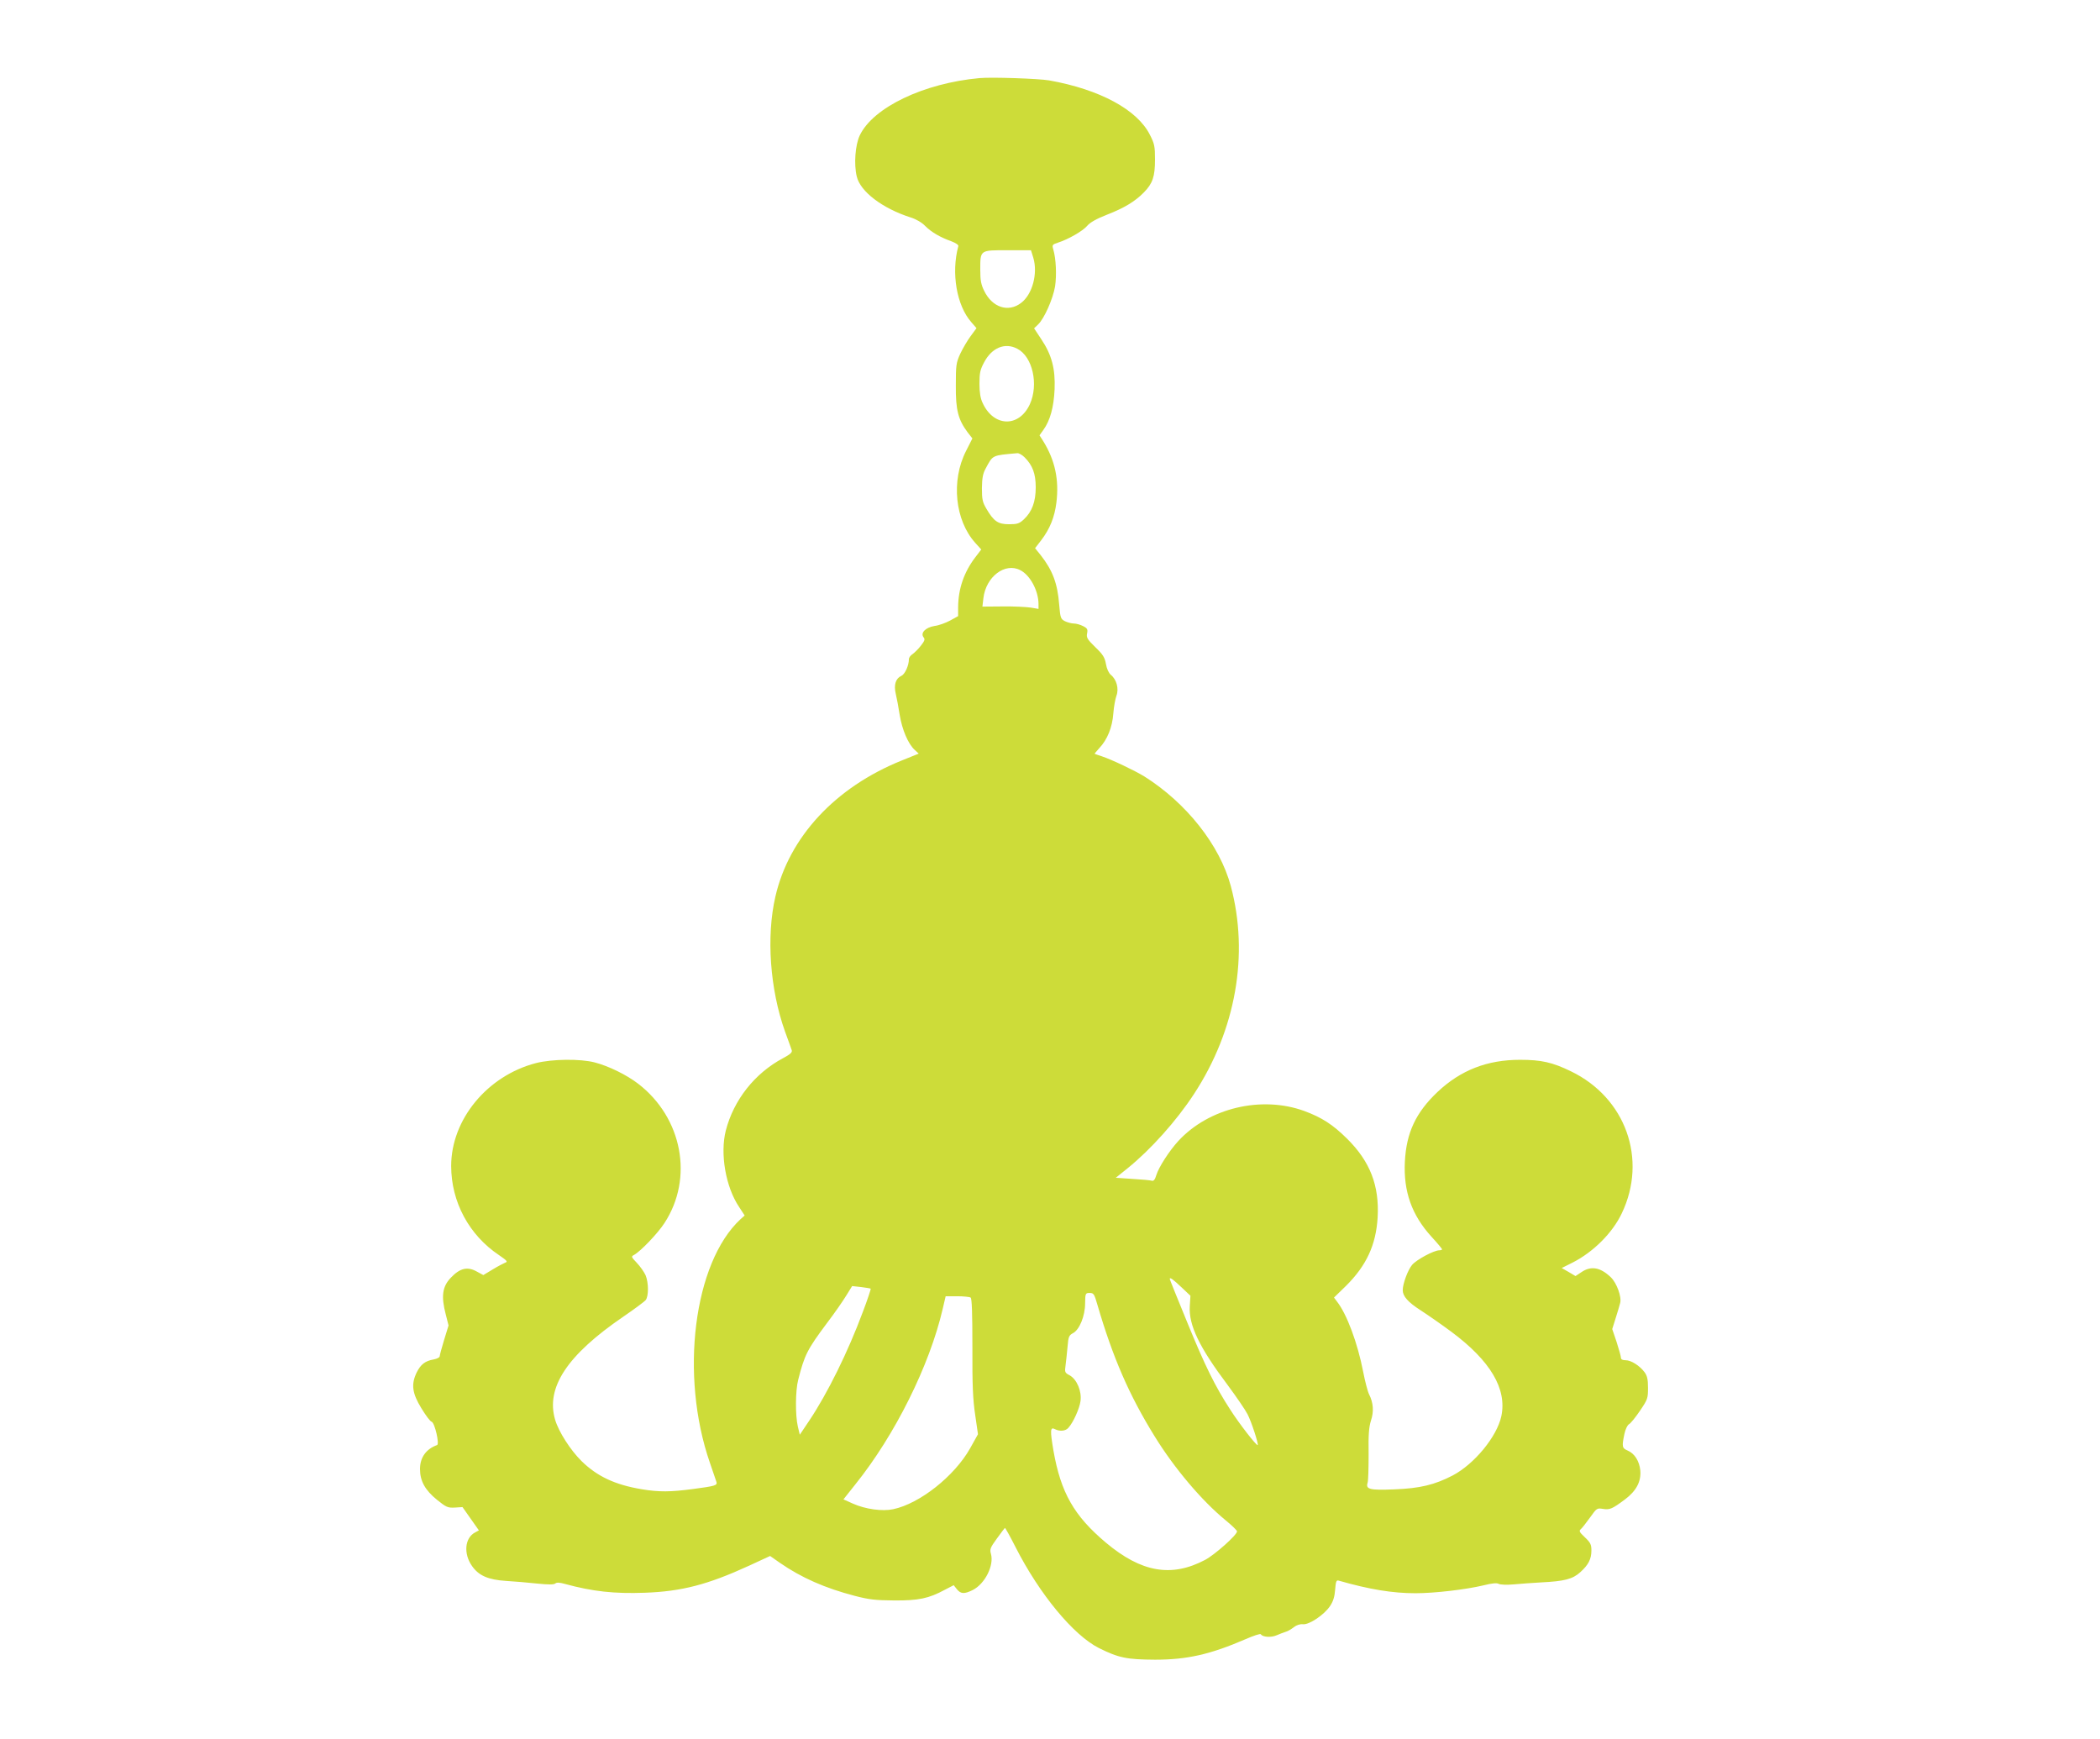 <?xml version="1.0" standalone="no"?>
<!DOCTYPE svg PUBLIC "-//W3C//DTD SVG 20010904//EN"
 "http://www.w3.org/TR/2001/REC-SVG-20010904/DTD/svg10.dtd">
<svg version="1.0" xmlns="http://www.w3.org/2000/svg"
 width="1280pt" height="1060pt" viewBox="0 0 1280 1060"
 preserveAspectRatio="xMidYMid meet">
<g transform="translate(0,1060) scale(0.1,-0.1)"
fill="#cddc39" stroke="none">
<path d="M5970 10124 c-340 -31 -649 -179 -730 -350 -27 -58 -36 -174 -18
-249 21 -92 156 -195 328 -250 33 -10 69 -31 89 -52 38 -38 91 -69 161 -94 28
-11 44 -22 41 -30 -44 -163 -10 -361 79 -462 l32 -37 -36 -49 c-20 -27 -48
-75 -63 -107 -25 -55 -27 -69 -27 -194 -1 -149 14 -207 72 -285 l29 -37 -39
-77 c-92 -181 -67 -422 56 -559 l37 -41 -36 -47 c-69 -90 -104 -192 -105 -304
l0 -55 -49 -27 c-26 -14 -69 -30 -95 -33 -55 -9 -88 -43 -66 -70 9 -11 6 -21
-17 -50 -15 -20 -38 -42 -50 -51 -13 -8 -23 -22 -23 -31 0 -39 -24 -92 -46
-102 -35 -16 -47 -55 -34 -110 6 -25 17 -83 24 -129 15 -90 51 -175 91 -212
l25 -23 -104 -42 c-405 -163 -687 -467 -770 -830 -56 -243 -33 -565 59 -822
20 -54 38 -105 41 -114 4 -13 -10 -25 -53 -48 -173 -92 -301 -255 -349 -441
-36 -141 -1 -344 81 -466 l34 -52 -26 -23 c-285 -265 -371 -950 -186 -1484 19
-55 37 -107 40 -117 6 -21 -8 -25 -144 -43 -136 -18 -206 -19 -313 -1 -161 27
-270 78 -365 171 -68 67 -139 178 -161 251 -59 197 73 396 416 630 67 46 128
91 136 101 18 24 18 105 -1 151 -9 20 -33 54 -53 75 -35 37 -36 39 -17 49 41
23 145 132 185 194 179 274 109 642 -160 849 -70 54 -180 108 -265 130 -88 23
-260 21 -358 -4 -297 -77 -517 -344 -517 -627 0 -219 109 -421 291 -543 47
-32 55 -41 41 -45 -10 -4 -45 -22 -78 -42 l-58 -35 -37 20 c-59 34 -105 23
-161 -36 -52 -54 -60 -113 -31 -224 l17 -67 -27 -88 c-15 -49 -27 -94 -27
-100 0 -7 -16 -15 -36 -19 -53 -9 -80 -31 -104 -79 -35 -72 -28 -127 28 -218
26 -43 54 -81 63 -83 19 -6 49 -137 33 -142 -67 -24 -104 -76 -104 -146 0 -73
31 -129 104 -188 56 -45 65 -49 108 -47 l47 3 50 -71 50 -71 -24 -13 c-62 -33
-71 -129 -18 -204 41 -59 99 -84 208 -91 50 -3 134 -10 188 -16 69 -7 102 -7
111 0 9 8 27 7 62 -3 165 -45 298 -60 485 -53 223 8 382 49 633 164 l130 60
60 -42 c130 -90 275 -154 456 -201 88 -23 127 -27 240 -28 149 -1 211 12 309
65 l54 28 19 -24 c24 -30 46 -31 98 -5 74 38 130 150 110 220 -8 28 -4 38 36
93 25 34 47 64 49 65 2 2 31 -50 65 -117 146 -287 353 -537 508 -615 120 -60
170 -70 342 -71 196 0 337 32 552 125 48 21 90 35 93 30 11 -18 64 -21 97 -6
18 8 43 17 55 21 12 3 34 16 49 28 17 13 38 20 56 18 38 -4 130 58 165 111 19
28 28 57 31 100 4 49 7 59 21 55 188 -54 329 -77 469 -77 114 0 305 22 414 48
52 13 82 16 93 9 10 -5 49 -7 92 -3 41 4 116 9 166 12 142 7 193 20 239 62 50
45 68 80 68 133 0 36 -6 48 -40 80 -34 32 -37 39 -24 50 8 7 33 39 56 71 40
56 42 58 78 52 42 -7 57 0 135 58 69 52 99 109 93 177 -6 57 -35 103 -78 121
-33 14 -35 24 -19 100 6 29 18 54 28 60 10 5 40 42 67 82 47 69 49 76 49 140
0 52 -5 73 -21 95 -30 40 -82 73 -115 73 -19 0 -29 5 -29 15 0 9 -12 51 -26
95 l-27 80 21 67 c12 38 24 78 27 91 11 37 -21 124 -57 158 -64 61 -121 71
-180 30 l-35 -23 -42 25 -42 24 66 33 c126 64 243 180 300 300 158 330 24 705
-310 866 -113 55 -181 70 -310 70 -200 0 -362 -63 -503 -196 -132 -125 -190
-248 -199 -425 -9 -182 42 -325 162 -457 36 -39 65 -74 65 -77 0 -3 -8 -6 -17
-6 -33 0 -139 -57 -166 -89 -26 -31 -57 -115 -57 -154 0 -37 32 -73 108 -122
42 -27 127 -86 189 -132 238 -177 339 -348 304 -514 -27 -125 -164 -291 -296
-361 -110 -57 -199 -79 -357 -85 -150 -6 -175 0 -162 41 4 12 6 90 6 174 -2
118 2 165 14 203 19 56 15 110 -11 161 -9 18 -25 80 -36 137 -34 176 -100 353
-160 429 l-18 24 73 71 c125 124 183 250 193 417 11 195 -46 341 -186 480 -87
86 -153 129 -261 169 -261 95 -582 19 -768 -183 -55 -60 -119 -159 -134 -208
-8 -27 -16 -37 -27 -34 -9 3 -62 8 -118 11 l-102 7 72 58 c140 113 298 289
405 453 255 390 336 850 224 1267 -67 249 -270 506 -527 668 -57 35 -199 103
-260 123 -22 7 -41 14 -43 15 -1 1 12 16 29 35 49 52 79 127 85 211 3 40 12
89 19 108 16 42 1 99 -34 127 -13 11 -25 37 -30 66 -7 40 -18 58 -65 103 -48
47 -55 58 -50 83 5 25 2 32 -24 45 -17 9 -43 16 -57 16 -14 0 -39 7 -54 14
-26 14 -28 20 -35 101 -10 129 -40 209 -113 302 l-34 42 37 48 c53 69 82 141
93 230 17 139 -8 257 -80 374 l-23 36 23 32 c42 58 64 139 69 248 5 126 -17
210 -82 307 l-43 65 24 23 c38 36 91 156 104 233 10 68 6 167 -11 225 -8 27
-6 30 28 41 63 20 152 71 179 103 17 20 55 42 119 67 108 42 173 82 226 136
54 55 68 97 68 201 0 79 -3 96 -31 150 -76 153 -305 277 -614 332 -64 11 -350
21 -425 14z m328 -1094 c29 -96 -5 -224 -74 -276 -78 -60 -176 -28 -225 73
-19 38 -24 64 -24 128 0 123 -3 120 166 120 l143 0 14 -45z m-98 -555 c94 -48
132 -218 77 -339 -66 -143 -221 -139 -288 9 -13 27 -19 64 -19 116 0 65 4 85
28 130 47 90 127 123 202 84z m45 -662 c49 -49 68 -100 68 -183 0 -87 -22
-148 -72 -195 -28 -26 -40 -30 -91 -30 -67 0 -93 18 -138 95 -23 39 -27 56
-27 125 1 63 6 89 23 120 45 83 36 79 193 93 9 1 29 -10 44 -25z m-26 -688
c60 -30 111 -126 111 -207 l0 -29 -47 8 c-27 4 -104 8 -172 7 l-123 -1 6 51
c15 131 132 220 225 171z m983 -4371 l54 -51 -4 -64 c-7 -115 58 -250 230
-479 54 -73 109 -153 122 -179 24 -46 68 -182 62 -188 -6 -7 -114 132 -168
217 -92 142 -152 263 -262 532 -58 141 -106 260 -106 263 0 13 19 -1 72 -51z
m-1895 -8 c2 -2 -19 -66 -48 -142 -90 -242 -215 -496 -327 -663 l-57 -85 -12
50 c-16 69 -15 218 2 284 39 153 55 185 176 347 45 59 97 134 117 167 l36 58
55 -6 c30 -4 57 -8 58 -10z m1382 -98 c94 -322 194 -552 349 -802 120 -195
289 -394 432 -511 39 -32 70 -62 70 -68 0 -22 -136 -143 -195 -174 -205 -108
-388 -76 -604 105 -195 164 -275 305 -320 561 -21 125 -20 146 9 131 29 -15
65 -12 82 8 30 33 68 118 74 163 8 61 -22 132 -66 157 -30 16 -31 19 -25 62 3
25 9 76 12 113 5 61 9 69 33 82 39 20 74 104 74 182 1 61 2 63 28 63 24 0 28
-6 47 -72z m-773 44 c8 -5 11 -92 11 -302 -1 -233 3 -320 17 -413 l17 -118
-48 -86 c-95 -169 -307 -337 -469 -371 -66 -14 -169 0 -245 34 l-58 26 73 92
c241 300 452 724 532 1069 l18 77 71 0 c38 0 75 -4 81 -8z"/>
</g>
</svg>
